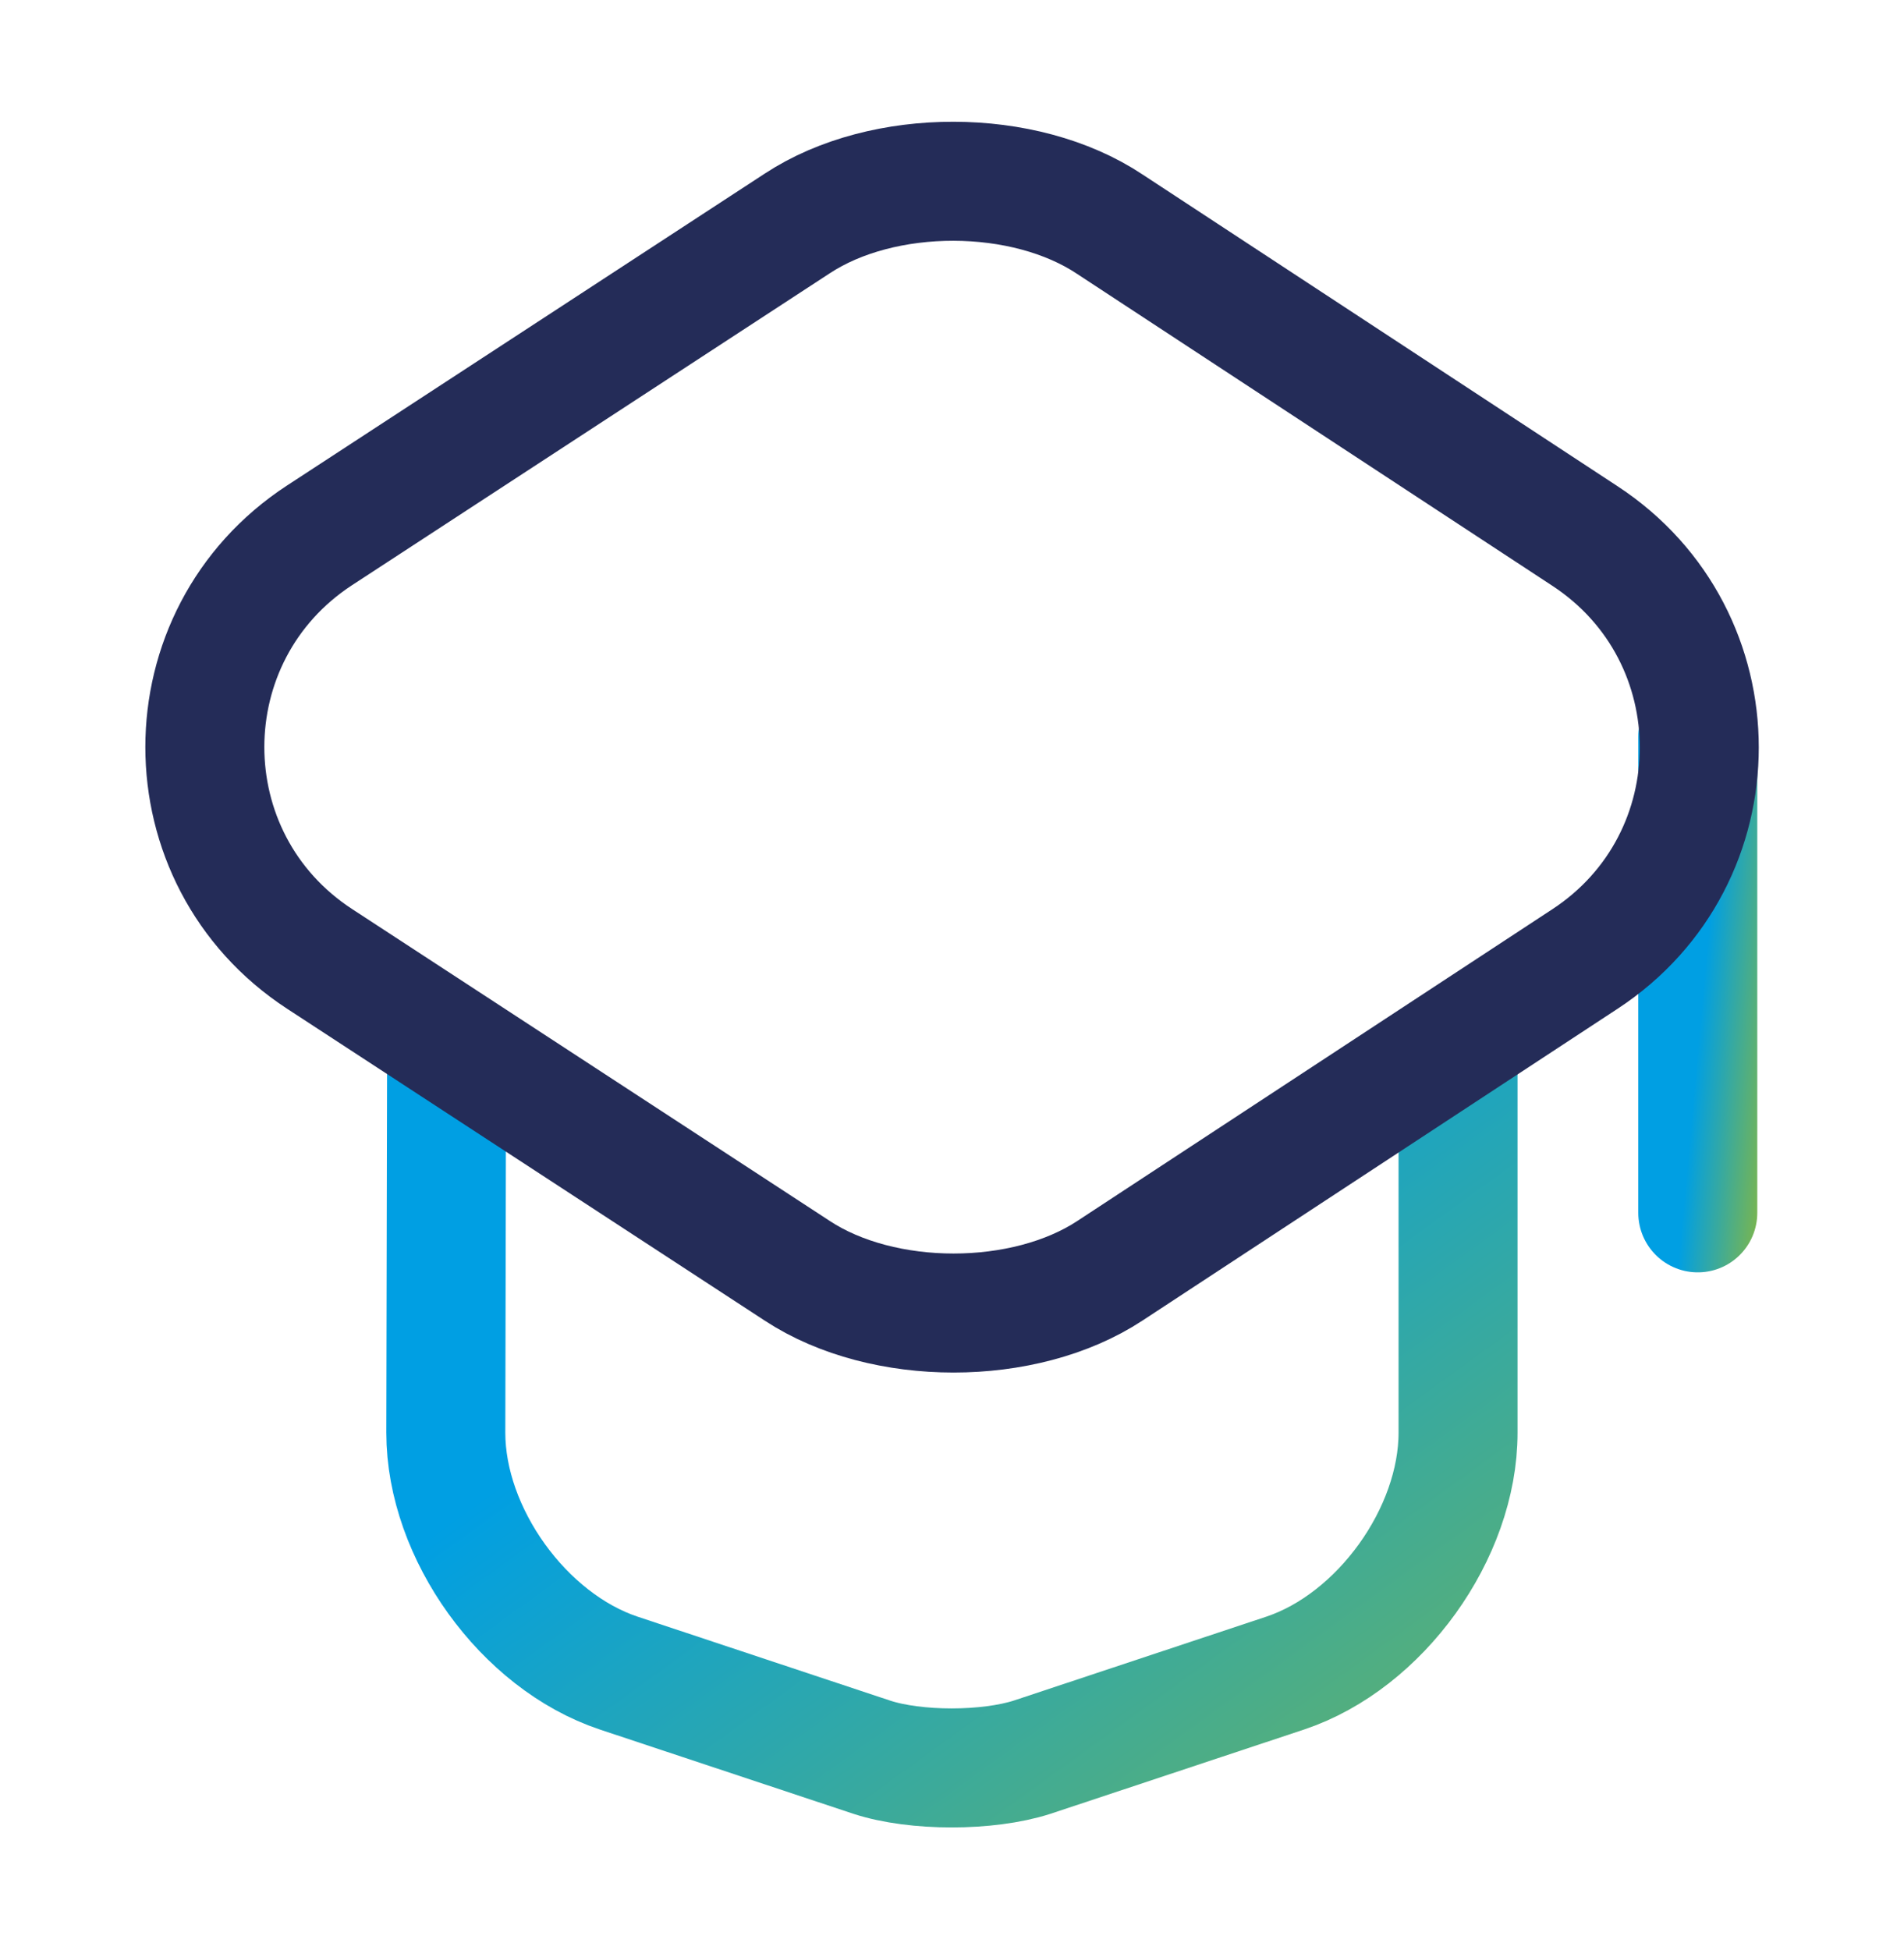 <svg width="42" height="43" viewBox="0 0 42 43" fill="none" xmlns="http://www.w3.org/2000/svg">
<g id="vuesax/twotone/teacher">
<g id="vuesax/twotone/teacher_2">
<g id="teacher">
<path id="Vector" d="M9.851 23.391L9.834 31.598C9.834 33.821 11.549 36.201 13.649 36.901L19.231 38.756C20.194 39.071 21.786 39.071 22.766 38.756L28.349 36.901C30.448 36.201 32.163 33.821 32.163 31.598V23.478" stroke="url(#paint0_linear_3334_25983)" stroke-width="2.625" stroke-linecap="round" stroke-linejoin="round"/>
<path id="Vector_2" d="M37.451 26.75V16.25" stroke="url(#paint1_linear_3334_25983)" stroke-width="2.625" stroke-linecap="round" stroke-linejoin="round"/>
<path id="Vector_3" d="M17.587 4.928L7.052 11.805C3.674 14.01 3.674 18.945 7.052 21.15L17.587 28.028C19.477 29.27 22.592 29.27 24.482 28.028L34.964 21.15C38.324 18.945 38.324 14.028 34.964 11.823L24.482 4.945C22.592 3.685 19.477 3.685 17.587 4.928Z" stroke="#242C58" stroke-width="2.625" stroke-linecap="round" stroke-linejoin="round"/>
</g>
</g>
</g>
<defs>
<linearGradient id="paint0_linear_3334_25983" x1="15.564" y1="13.477" x2="41.1" y2="48.727" gradientUnits="userSpaceOnUse">
<stop offset="0.297" stop-color="#009FE3"/>
<stop offset="1" stop-color="#A7BE18"/>
</linearGradient>
<linearGradient id="paint1_linear_3334_25983" x1="37.707" y1="9.578" x2="41.002" y2="9.881" gradientUnits="userSpaceOnUse">
<stop offset="0.297" stop-color="#009FE3"/>
<stop offset="1" stop-color="#A7BE18"/>
</linearGradient>
</defs>
</svg>
